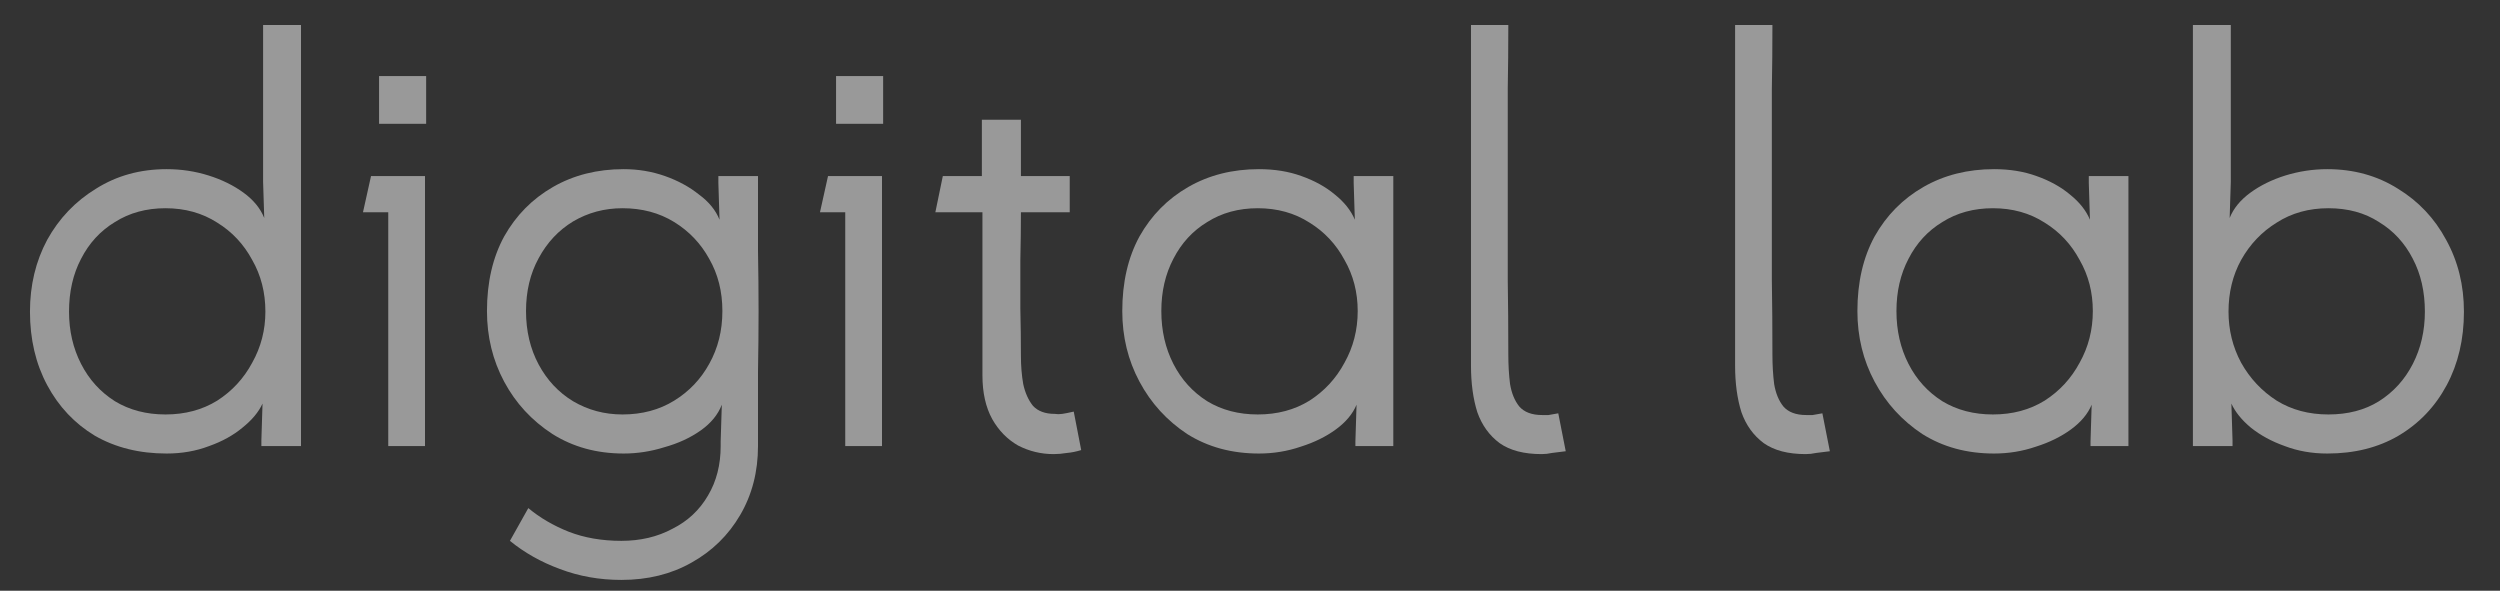 <?xml version="1.0" encoding="UTF-8"?> <svg xmlns="http://www.w3.org/2000/svg" width="292" height="69" viewBox="0 0 292 69" fill="none"><rect x="0" y="0" width="292" height="69" fill="#333333" stroke="none"/><g clip-path="url(#clip0_2337_7272)"><path d="M-316.355 -21.11V-64.765C-316.355 -77.747 -323.759 -85.879 -338.567 -85.879C-353.945 -85.879 -365.763 -76.749 -366.048 -61.769V-21.11H-378.578V-96.579H-366.048V-83.169C-359.783 -92.442 -349.104 -97.72 -335.719 -97.72C-320.769 -97.72 -310.517 -90.73 -306.388 -79.602C-300.407 -91.015 -288.447 -97.72 -273.496 -97.72C-253.419 -97.72 -241.601 -85.023 -241.601 -67.333V-21.11H-254.131V-64.765C-254.131 -77.747 -261.535 -85.879 -276.344 -85.879C-291.152 -85.879 -303.54 -76.606 -303.825 -61.769V-21.11H-316.355Z" fill="white"></path><path d="M-152.066 -36.09C-152.208 -36.803 -152.351 -37.516 -152.351 -38.23C-160.04 -26.389 -174.848 -19.969 -191.792 -19.969C-209.875 -19.969 -221.124 -29.955 -221.124 -42.51C-221.124 -65.764 -188.66 -69.188 -158.046 -69.188C-156.765 -69.188 -155.341 -69.188 -153.917 -69.188C-155.91 -82.027 -167.159 -85.879 -181.398 -85.879C-193.216 -85.879 -204.749 -81.457 -211.014 -74.609L-218.846 -84.31C-210.018 -92.442 -193.928 -97.72 -179.974 -97.72C-155.91 -97.72 -140.817 -87.021 -140.817 -62.768V-44.65C-140.817 -34.949 -138.112 -31.953 -132.416 -31.953C-130.138 -31.953 -126.151 -32.381 -124.158 -33.094L-126.294 -21.395C-128.002 -20.825 -132.416 -20.254 -135.122 -20.254C-144.662 -20.254 -150.784 -24.534 -152.066 -36.09ZM-153.347 -56.919V-59.486C-178.835 -59.486 -207.74 -58.345 -207.74 -43.651C-207.74 -35.377 -199.623 -31.382 -190.083 -31.382C-171.573 -31.382 -154.202 -40.655 -153.347 -56.919Z" fill="white"></path><path d="M-99.071 -58.631V-21.11H-111.601V-96.579H-99.071V-81.885C-92.521 -92.014 -80.988 -97.72 -66.891 -97.72C-64.613 -97.72 -61.053 -97.578 -58.918 -97.435L-56.639 -83.311C-58.918 -84.167 -64.044 -84.881 -67.746 -84.881C-85.829 -84.881 -99.071 -76.463 -99.071 -58.631Z" fill="white"></path><path d="M-7.601 -53.923C-26.966 -55.207 -46.046 -59.059 -46.046 -74.466C-46.046 -89.018 -32.377 -97.72 -8.171 -97.72C8.061 -97.72 24.578 -91.871 33.264 -81.314L23.297 -74.181C16.177 -82.455 2.793 -86.307 -10.164 -86.307C-25.115 -86.307 -33.516 -82.598 -33.516 -75.608C-33.516 -67.618 -20.559 -66.192 -1.906 -64.765C17.459 -63.338 35.4 -58.773 35.4 -42.652C35.4 -27.53 19.595 -19.826 -4.896 -19.826C-24.403 -19.826 -43.198 -26.674 -52.026 -37.516L-42.344 -45.22C-35.367 -36.803 -17.996 -31.382 -2.475 -31.382C13.045 -31.382 22.442 -34.806 22.442 -42.51C22.442 -50.784 9.628 -52.781 -7.601 -53.923Z" fill="white"></path><path d="M138.732 -58.773C138.732 -34.093 120.649 -19.826 93.595 -19.826C66.541 -19.826 48.316 -34.093 48.316 -58.773C48.316 -83.454 66.541 -97.72 93.453 -97.72C120.649 -97.72 138.732 -83.454 138.732 -58.773ZM60.988 -58.773C60.988 -40.94 74.23 -31.667 93.595 -31.667C112.817 -31.667 126.06 -40.94 126.06 -58.773C126.06 -76.606 112.817 -85.879 93.453 -85.879C74.23 -85.879 60.988 -76.606 60.988 -58.773Z" fill="white"></path><path d="M159.13 -21.11V-97.72H171.66V-21.11H159.13Z" fill="white"></path><path d="M262.722 -36.09C262.579 -36.803 262.437 -37.516 262.437 -38.23C254.748 -26.389 239.94 -19.969 222.996 -19.969C204.912 -19.969 193.664 -29.955 193.664 -42.51C193.664 -65.764 226.128 -69.188 256.741 -69.188C258.023 -69.188 259.447 -69.188 260.871 -69.188C258.877 -82.027 247.629 -85.879 233.39 -85.879C221.572 -85.879 210.038 -81.457 203.773 -74.609L195.942 -84.31C204.77 -92.442 220.86 -97.72 234.814 -97.72C258.877 -97.72 273.97 -87.021 273.97 -62.768V-44.65C273.97 -34.949 276.676 -31.953 282.371 -31.953C284.649 -31.953 288.636 -32.381 290.63 -33.094L288.494 -21.395C286.785 -20.825 282.371 -20.254 279.666 -20.254C270.126 -20.254 264.003 -24.534 262.722 -36.09ZM261.44 -56.919V-59.486C235.953 -59.486 207.048 -58.345 207.048 -43.651C207.048 -35.377 215.164 -31.382 224.704 -31.382C243.215 -31.382 260.586 -40.655 261.44 -56.919Z" fill="white"></path><path d="M19.329 24.321C17.093 24.321 15.126 24.858 13.427 25.931C11.728 26.96 10.409 28.392 9.47 30.226C8.531 32.015 8.062 34.073 8.062 36.399C8.062 38.635 8.531 40.671 9.47 42.505C10.409 44.339 11.728 45.792 13.427 46.866C15.126 47.895 17.093 48.409 19.329 48.409C21.609 48.409 23.621 47.873 25.365 46.799C27.108 45.681 28.472 44.205 29.456 42.37C30.484 40.536 30.998 38.546 30.998 36.399C30.998 34.162 30.484 32.149 29.456 30.36C28.472 28.526 27.108 27.072 25.365 25.998C23.621 24.88 21.609 24.321 19.329 24.321ZM19.463 52.972C16.288 52.972 13.494 52.279 11.08 50.892C8.71 49.461 6.855 47.492 5.513 44.987C4.172 42.482 3.501 39.62 3.501 36.399C3.501 33.312 4.172 30.517 5.513 28.012C6.899 25.506 8.8 23.516 11.214 22.04C13.628 20.519 16.378 19.758 19.463 19.758C21.162 19.758 22.794 20.004 24.359 20.497C25.924 20.988 27.287 21.66 28.45 22.509C29.612 23.359 30.417 24.343 30.864 25.462L30.73 21.235V2.917H35.156V52.1H30.529V51.429L30.663 47.135C30.216 48.119 29.433 49.058 28.316 49.953C27.243 50.847 25.946 51.563 24.426 52.1C22.906 52.681 21.251 52.972 19.463 52.972Z" fill="white" fill-opacity="0.5"></path><path d="M44.275 8.888H49.774V14.458H44.275V8.888ZM49.64 20.564V52.1H45.348V24.791H42.397L43.336 20.564H49.64Z" fill="white" fill-opacity="0.5"></path><path d="M72.706 48.409C74.986 48.409 76.998 47.873 78.742 46.799C80.486 45.725 81.849 44.294 82.833 42.505C83.861 40.671 84.375 38.613 84.375 36.332C84.375 34.05 83.861 32.015 82.833 30.226C81.849 28.436 80.486 27.005 78.742 25.931C76.998 24.858 74.986 24.321 72.706 24.321C70.605 24.321 68.682 24.835 66.938 25.864C65.24 26.893 63.898 28.325 62.914 30.159C61.931 31.948 61.439 34.006 61.439 36.332C61.439 38.658 61.931 40.738 62.914 42.572C63.898 44.406 65.24 45.837 66.938 46.866C68.682 47.895 70.605 48.409 72.706 48.409ZM56.879 36.332C56.879 32.977 57.549 30.069 58.891 27.609C60.277 25.149 62.177 23.225 64.591 21.838C67.005 20.452 69.755 19.758 72.84 19.758C74.539 19.758 76.149 20.027 77.669 20.564C79.189 21.1 80.508 21.816 81.626 22.711C82.788 23.561 83.593 24.545 84.04 25.663L83.906 21.369V20.564H88.534C88.534 23.874 88.534 26.781 88.534 29.286C88.578 31.747 88.601 34.095 88.601 36.332C88.601 38.568 88.578 40.939 88.534 43.444C88.534 45.904 88.534 48.79 88.534 52.1C88.534 55.097 87.841 57.781 86.454 60.152C85.069 62.522 83.168 64.379 80.754 65.721C78.384 67.063 75.657 67.734 72.572 67.734C70.023 67.734 67.632 67.309 65.396 66.459C63.205 65.654 61.26 64.558 59.561 63.171L61.707 59.346C63.049 60.465 64.614 61.382 66.402 62.097C68.235 62.813 70.292 63.171 72.572 63.171C74.808 63.171 76.797 62.701 78.541 61.762C80.329 60.867 81.715 59.57 82.699 57.87C83.682 56.215 84.174 54.292 84.174 52.1C84.174 52.01 84.174 51.921 84.174 51.831C84.174 51.742 84.174 51.653 84.174 51.563L84.308 47.269C83.861 48.432 83.034 49.438 81.827 50.288C80.62 51.138 79.211 51.787 77.602 52.234C76.037 52.726 74.45 52.972 72.84 52.972C69.71 52.972 66.938 52.212 64.524 50.691C62.11 49.125 60.232 47.09 58.891 44.585C57.549 42.08 56.879 39.329 56.879 36.332Z" fill="white" fill-opacity="0.5"></path><path d="M97.652 8.888H103.151V14.458H97.652V8.888ZM103.017 20.564V52.1H98.725V24.791H95.774L96.713 20.564H103.017Z" fill="white" fill-opacity="0.5"></path><path d="M123.065 53.039C121.59 53.039 120.204 52.704 118.907 52.033C117.655 51.317 116.649 50.288 115.889 48.946C115.129 47.559 114.749 45.86 114.749 43.847C114.749 40.85 114.749 38.322 114.749 36.265C114.749 34.207 114.749 32.306 114.749 30.561C114.749 28.772 114.749 26.848 114.749 24.791H109.25L110.122 20.564H114.682V13.988H119.243V20.564H124.943V24.791H119.243C119.243 26.58 119.22 28.436 119.176 30.36C119.176 32.239 119.176 34.14 119.176 36.063C119.22 37.942 119.243 39.776 119.243 41.565C119.243 42.728 119.332 43.824 119.511 44.853C119.734 45.882 120.114 46.732 120.651 47.403C121.232 48.029 122.082 48.342 123.199 48.342C123.468 48.387 123.758 48.387 124.071 48.342C124.384 48.298 124.831 48.208 125.413 48.074L126.284 52.569C125.703 52.748 125.144 52.86 124.608 52.905C124.071 52.995 123.557 53.039 123.065 53.039Z" fill="white" fill-opacity="0.5"></path><path d="M146.91 48.409C149.19 48.409 151.202 47.873 152.946 46.799C154.69 45.681 156.053 44.205 157.037 42.37C158.065 40.536 158.58 38.524 158.58 36.332C158.58 34.14 158.065 32.149 157.037 30.36C156.053 28.526 154.69 27.072 152.946 25.998C151.202 24.88 149.19 24.321 146.91 24.321C144.675 24.321 142.707 24.858 141.008 25.931C139.31 26.96 137.99 28.392 137.052 30.226C136.113 32.015 135.643 34.05 135.643 36.332C135.643 38.613 136.113 40.671 137.052 42.505C137.99 44.339 139.31 45.792 141.008 46.866C142.707 47.895 144.675 48.409 146.91 48.409ZM147.044 19.758C148.877 19.758 150.532 20.027 152.007 20.564C153.527 21.1 154.824 21.816 155.897 22.711C157.015 23.605 157.797 24.589 158.244 25.663L158.11 21.369V20.564H162.738V52.1H158.311V51.563L158.445 47.269C157.998 48.342 157.194 49.304 156.031 50.154C154.869 51.004 153.505 51.675 151.94 52.167C150.375 52.704 148.743 52.972 147.044 52.972C143.87 52.972 141.076 52.212 138.661 50.691C136.292 49.125 134.436 47.09 133.095 44.585C131.753 42.08 131.083 39.329 131.083 36.332C131.083 32.977 131.753 30.069 133.095 27.609C134.481 25.149 136.381 23.225 138.795 21.838C141.21 20.452 143.959 19.758 147.044 19.758Z" fill="white" fill-opacity="0.5"></path><path d="M180.061 53.039C178.005 53.039 176.373 52.614 175.166 51.764C173.958 50.87 173.087 49.662 172.55 48.141C172.058 46.575 171.812 44.764 171.812 42.706C171.812 39.664 171.812 36.757 171.812 33.983C171.812 31.165 171.812 28.436 171.812 25.797C171.812 23.113 171.812 20.497 171.812 17.947C171.812 15.397 171.812 12.892 171.812 10.432C171.812 7.927 171.812 5.422 171.812 2.917H176.172C176.172 5.466 176.149 7.949 176.105 10.365C176.105 12.78 176.105 15.173 176.105 17.544C176.105 19.915 176.105 22.353 176.105 24.858C176.105 27.363 176.105 29.98 176.105 32.708C176.149 35.437 176.172 38.345 176.172 41.431C176.172 42.639 176.239 43.78 176.373 44.853C176.552 45.927 176.909 46.799 177.446 47.47C178.027 48.141 178.921 48.477 180.129 48.477C180.352 48.477 180.598 48.477 180.866 48.477C181.179 48.432 181.559 48.365 182.006 48.275L182.878 52.704C182.252 52.793 181.716 52.86 181.269 52.905C180.866 52.995 180.464 53.039 180.061 53.039Z" fill="white" fill-opacity="0.5"></path><path d="M210.909 53.039C208.852 53.039 207.22 52.614 206.013 51.764C204.806 50.87 203.934 49.662 203.398 48.141C202.906 46.575 202.66 44.764 202.66 42.706C202.66 39.664 202.66 36.757 202.66 33.983C202.66 31.165 202.66 28.436 202.66 25.797C202.66 23.113 202.66 20.497 202.66 17.947C202.66 15.397 202.66 12.892 202.66 10.432C202.66 7.927 202.66 5.422 202.66 2.917H207.019C207.019 5.466 206.997 7.949 206.952 10.365C206.952 12.78 206.952 15.173 206.952 17.544C206.952 19.915 206.952 22.353 206.952 24.858C206.952 27.363 206.952 29.98 206.952 32.708C206.997 35.437 207.019 38.345 207.019 41.431C207.019 42.639 207.086 43.78 207.22 44.853C207.399 45.927 207.757 46.799 208.293 47.47C208.875 48.141 209.769 48.477 210.976 48.477C211.2 48.477 211.445 48.477 211.714 48.477C212.027 48.432 212.407 48.365 212.854 48.275L213.726 52.704C213.1 52.793 212.563 52.86 212.116 52.905C211.714 52.995 211.311 53.039 210.909 53.039Z" fill="white" fill-opacity="0.5"></path><path d="M232.772 48.409C235.052 48.409 237.064 47.873 238.808 46.799C240.552 45.681 241.916 44.205 242.899 42.37C243.927 40.536 244.442 38.524 244.442 36.332C244.442 34.14 243.927 32.149 242.899 30.36C241.916 28.526 240.552 27.072 238.808 25.998C237.064 24.88 235.052 24.321 232.772 24.321C230.537 24.321 228.569 24.858 226.87 25.931C225.171 26.96 223.853 28.392 222.914 30.226C221.975 32.015 221.505 34.05 221.505 36.332C221.505 38.613 221.975 40.671 222.914 42.505C223.853 44.339 225.171 45.792 226.87 46.866C228.569 47.895 230.537 48.409 232.772 48.409ZM232.906 19.758C234.74 19.758 236.394 20.027 237.869 20.564C239.389 21.1 240.686 21.816 241.759 22.711C242.877 23.605 243.659 24.589 244.106 25.663L243.972 21.369V20.564H248.6V52.1H244.173V51.563L244.307 47.269C243.86 48.342 243.056 49.304 241.893 50.154C240.731 51.004 239.367 51.675 237.802 52.167C236.237 52.704 234.605 52.972 232.906 52.972C229.732 52.972 226.938 52.212 224.523 50.691C222.154 49.125 220.298 47.09 218.957 44.585C217.615 42.08 216.945 39.329 216.945 36.332C216.945 32.977 217.615 30.069 218.957 27.609C220.343 25.149 222.243 23.225 224.657 21.838C227.072 20.452 229.821 19.758 232.906 19.758Z" fill="white" fill-opacity="0.5"></path><path d="M271.959 24.321C269.679 24.321 267.667 24.88 265.923 25.998C264.18 27.072 262.794 28.526 261.766 30.36C260.782 32.149 260.29 34.162 260.29 36.399C260.29 38.546 260.782 40.536 261.766 42.37C262.794 44.205 264.18 45.681 265.923 46.799C267.667 47.873 269.679 48.409 271.959 48.409C274.24 48.409 276.207 47.895 277.861 46.866C279.56 45.792 280.879 44.339 281.818 42.505C282.757 40.671 283.226 38.635 283.226 36.399C283.226 34.073 282.757 32.015 281.818 30.226C280.879 28.392 279.56 26.96 277.861 25.931C276.207 24.858 274.24 24.321 271.959 24.321ZM271.825 52.972C270.037 52.972 268.383 52.681 266.862 52.1C265.342 51.563 264.023 50.847 262.905 49.953C261.832 49.058 261.072 48.119 260.625 47.135L260.759 51.429V52.1H256.132V2.917H260.558V21.235L260.424 25.462C260.871 24.343 261.676 23.359 262.839 22.509C264.001 21.66 265.365 20.988 266.929 20.497C268.539 20.004 270.171 19.758 271.825 19.758C274.91 19.758 277.66 20.519 280.074 22.04C282.489 23.516 284.366 25.506 285.708 28.012C287.094 30.517 287.787 33.312 287.787 36.399C287.787 39.62 287.116 42.482 285.775 44.987C284.434 47.492 282.556 49.461 280.141 50.892C277.772 52.279 275 52.972 271.825 52.972Z" fill="white" fill-opacity="0.5"></path><path d="M299.82 -391.306L292.904 -398.222L340.326 -445.643H297.844V-455.523H357.121V-396.246H347.241V-438.728L299.82 -391.306Z" fill="white"></path><path fill-rule="evenodd" clip-rule="evenodd" d="M79.969 -399.495C84.527 -399.817 89.184 -399.979 93.932 -399.979C98.295 -399.979 102.579 -399.804 106.779 -399.461C107.564 -399.385 108.307 -399.305 109.004 -399.221L109.009 -399.261C134.349 -396.807 156.531 -388.124 174.207 -374.291V-494.014H259.985V-229.06H290.63V-143.206H174.073V-169.483C159.281 -157.903 142.476 -149.77 122.722 -145.822C59.158 -138.092 19.747 -154.729 -4.271 -176.909V-176.935C-27.587 -198.713 -40.928 -230.544 -40.928 -271.081C-40.928 -279.584 -40.348 -287.707 -39.218 -295.439C-38.114 -302.67 -36.616 -309.368 -34.787 -315.574C-33.921 -318.457 -32.966 -321.272 -31.925 -324.018C-31.944 -324.024 -31.963 -324.03 -31.982 -324.036C-29.863 -329.764 -27.445 -335.022 -24.792 -339.851C-13.802 -359.854 1.705 -373.369 18.638 -382.493C39.214 -393.58 61.748 -398.081 79.969 -399.495ZM108.839 -214.277C117.14 -214.277 125.12 -215.671 132.476 -218.209C154.963 -223.917 170.451 -238.86 173.281 -262.554C173.802 -265.443 174.073 -268.404 174.073 -271.419C174.073 -275.715 173.523 -279.901 172.483 -283.927C168.45 -304.024 155.018 -317.409 135.726 -323.417C127.494 -326.72 118.379 -328.56 108.839 -328.56C73.272 -328.56 44.438 -302.977 44.438 -271.419C44.438 -239.861 73.272 -214.277 108.839 -214.277Z" fill="#017E5A"></path><path d="M-9.109 -398.052C-15.819 -399.022 -22.783 -399.52 -29.959 -399.52C-68.949 -399.52 -101.976 -382.548 -123.536 -355.484C-142.343 -382.548 -175.37 -399.52 -215.736 -399.52C-247.387 -399.52 -272.541 -388.052 -292.724 -369.245V-399.631H-378.578V-143.206H-292.799V-274.751C-291.882 -307.319 -266.194 -326.585 -236.837 -326.585C-206.562 -326.585 -192.342 -308.237 -191.425 -283.008V-143.206H-105.646V-273.834C-104.846 -302.639 -85.553 -321.325 -60.852 -325.632C-57.735 -335.691 -53.816 -344.882 -49.209 -353.267C-38.551 -372.665 -24.498 -387.226 -9.109 -398.052Z" fill="#017E5A"></path></g><defs><clipPath id="clip0_2337_7272"><rect width="291.206" height="67.815" fill="white" transform="translate(0.388 0.343)"></rect></clipPath></defs></svg> 